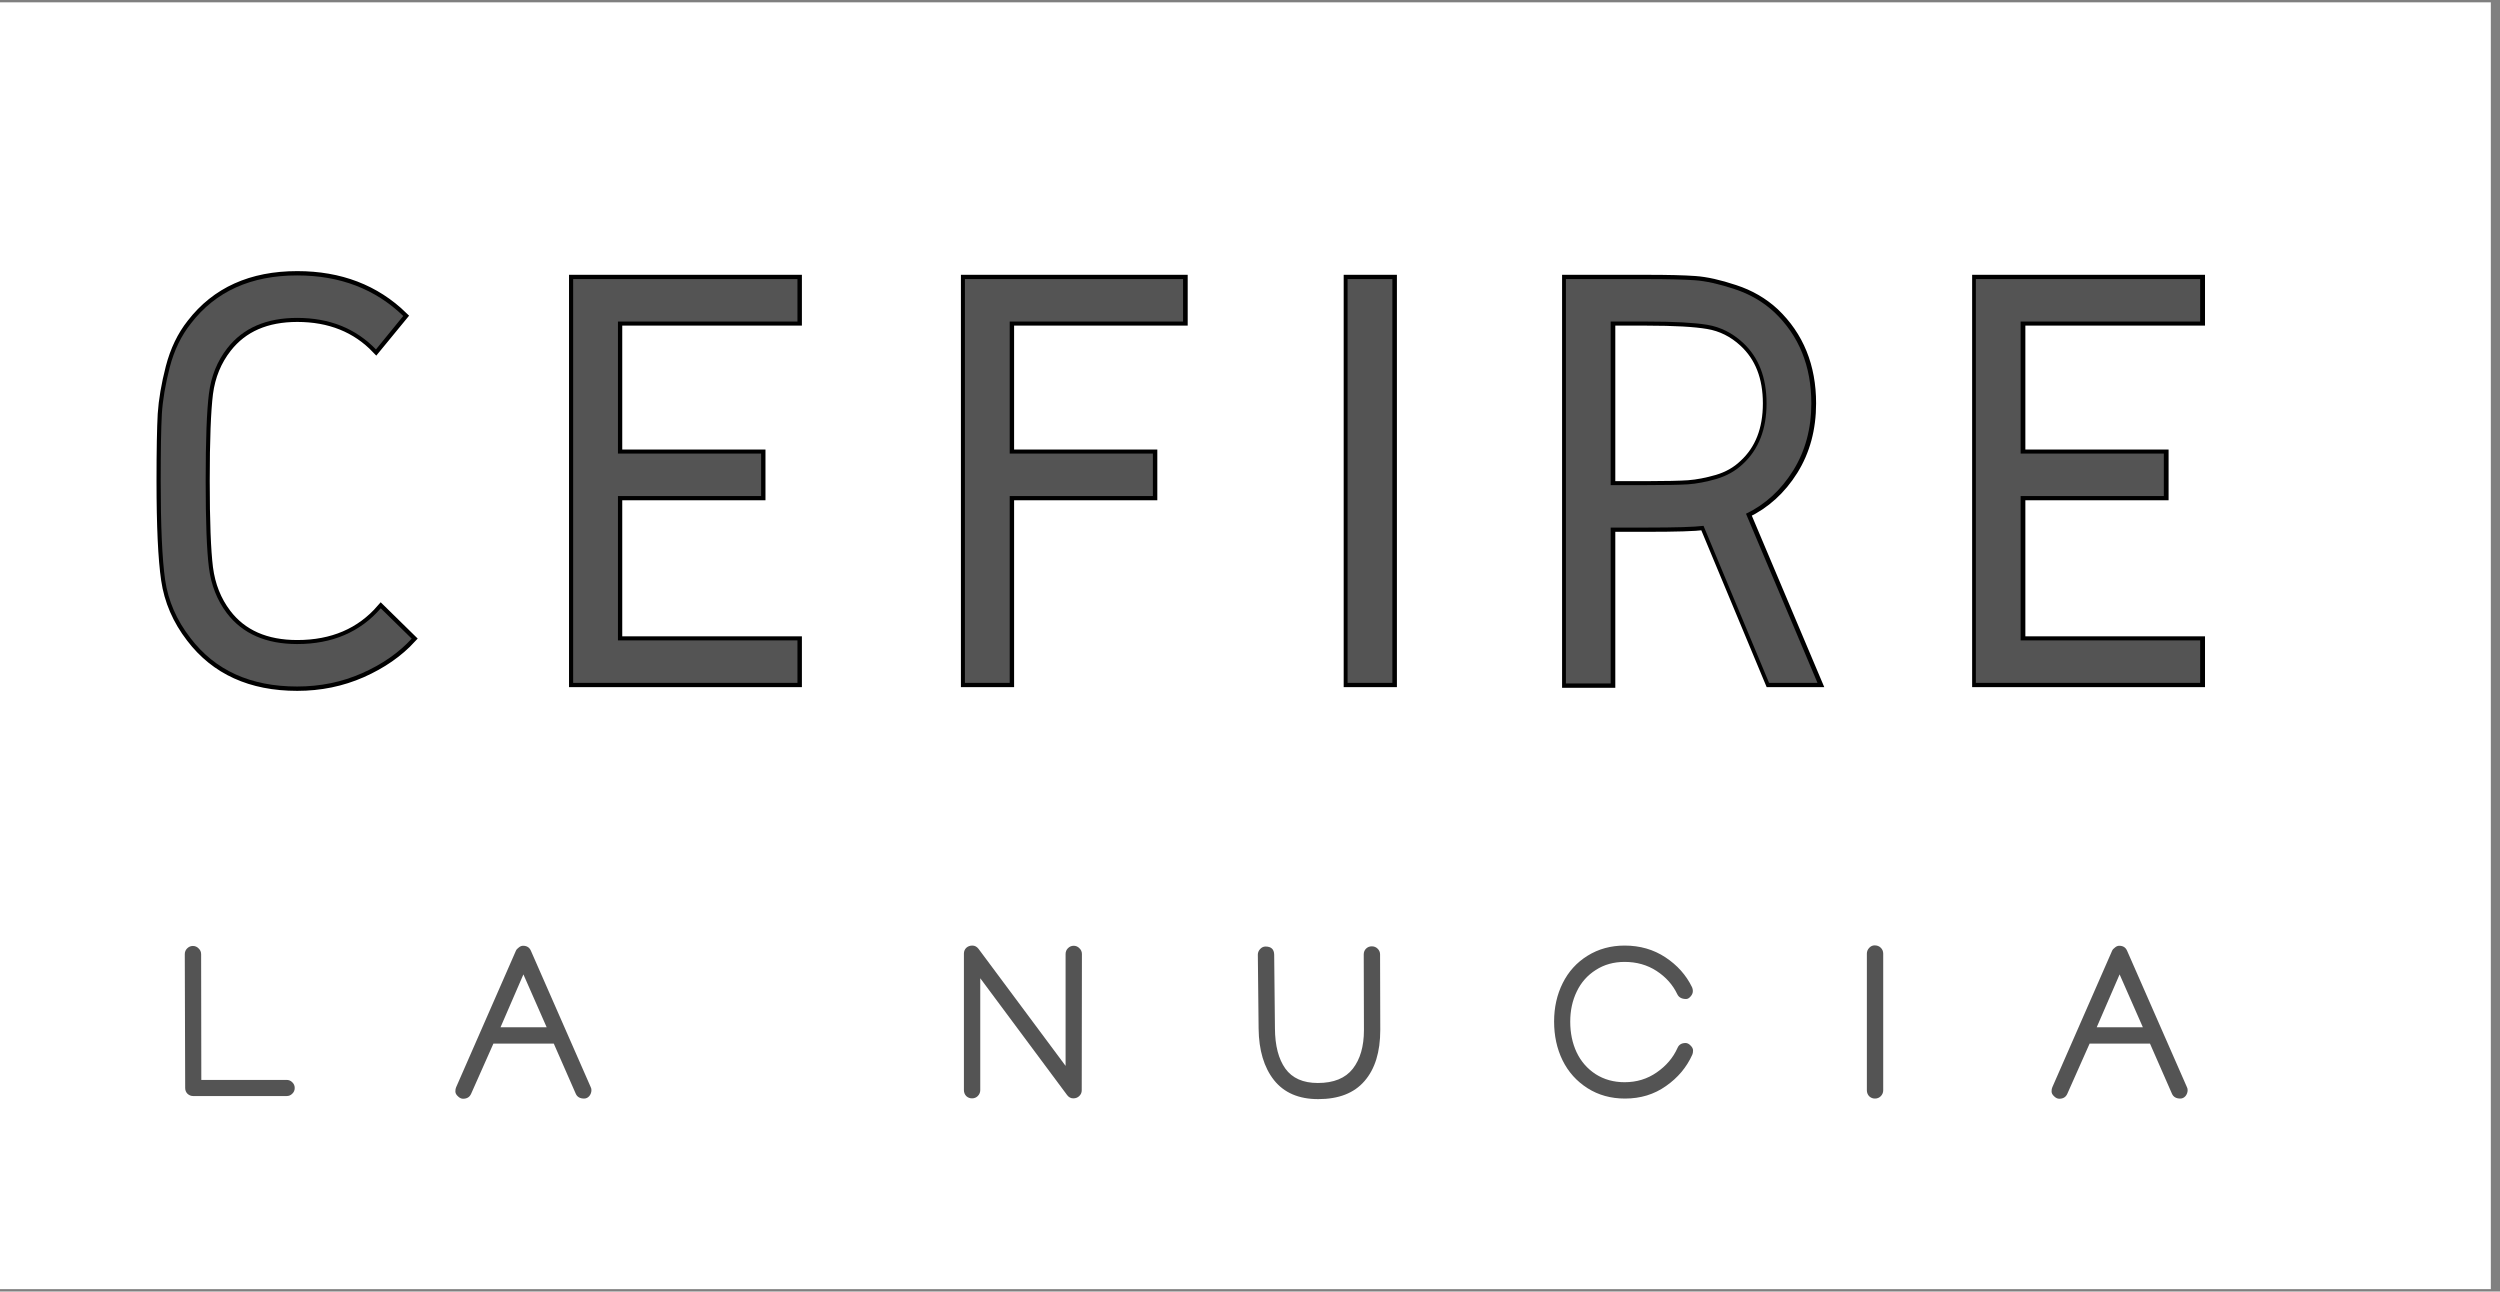 <svg xmlns="http://www.w3.org/2000/svg" xmlns:xlink="http://www.w3.org/1999/xlink" width="271" zoomAndPan="magnify" viewBox="0 0 203.25 105" height="140" preserveAspectRatio="xMidYMid meet" version="1.0"><rect x="0" y="0" width="203.25" height="105" fill="#808080" stroke="none"/><defs><g/><clipPath id="11eef66ddf"><path d="M 0 0.191 L 202.504 0.191 L 202.504 104.805 L 0 104.805 Z M 0 0.191 " clip-rule="nonzero"/></clipPath></defs><g clip-path="url(#11eef66ddf)"><path fill="#ffffff" d="M 0 0.191 L 202.504 0.191 L 202.504 104.809 L 0 104.809 Z M 0 0.191 " fill-opacity="1" fill-rule="nonzero"/></g><g fill="#545454" fill-opacity="1"><g transform="translate(13.961, 89.125)"><g><path d="M 1.75 -0.016 C 1.57 -0.016 1.414 -0.078 1.281 -0.203 C 1.156 -0.328 1.094 -0.484 1.094 -0.672 L 1.062 -11.547 C 1.062 -11.734 1.125 -11.891 1.25 -12.016 C 1.383 -12.148 1.539 -12.219 1.719 -12.219 C 1.906 -12.219 2.062 -12.148 2.188 -12.016 C 2.32 -11.891 2.391 -11.734 2.391 -11.547 L 2.406 -1.328 L 9.344 -1.328 C 9.52 -1.328 9.672 -1.266 9.797 -1.141 C 9.93 -1.016 10 -0.859 10 -0.672 C 10 -0.484 9.93 -0.328 9.797 -0.203 C 9.672 -0.078 9.52 -0.016 9.344 -0.016 Z M 1.75 -0.016 "/></g></g></g><g fill="#545454" fill-opacity="1"><g transform="translate(36.584, 89.125)"><g><path d="M 5.969 -9.906 L 4.109 -5.609 L 7.859 -5.609 Z M 1.062 0.203 C 0.914 0.203 0.773 0.133 0.641 0 C 0.504 -0.125 0.438 -0.254 0.438 -0.391 C 0.438 -0.535 0.457 -0.648 0.5 -0.734 L 5.359 -11.828 C 5.398 -11.922 5.477 -12.008 5.594 -12.094 C 5.707 -12.188 5.82 -12.234 5.938 -12.234 C 6.25 -12.234 6.461 -12.098 6.578 -11.828 L 11.438 -0.75 C 11.477 -0.676 11.5 -0.594 11.5 -0.5 C 11.5 -0.32 11.441 -0.16 11.328 -0.016 C 11.211 0.117 11.07 0.188 10.906 0.188 C 10.562 0.188 10.332 0.051 10.219 -0.219 L 8.438 -4.281 L 3.531 -4.281 L 1.719 -0.203 C 1.602 0.066 1.383 0.203 1.062 0.203 Z M 1.062 0.203 "/></g></g></g><g fill="#545454" fill-opacity="1"><g transform="translate(60.7, 89.125)"><g/></g></g><g fill="#545454" fill-opacity="1"><g transform="translate(77.304, 89.125)"><g><path d="M 1.062 -11.594 C 1.062 -11.781 1.125 -11.938 1.25 -12.062 C 1.383 -12.188 1.551 -12.25 1.75 -12.25 C 1.945 -12.25 2.113 -12.16 2.25 -11.984 L 9.328 -2.469 L 9.328 -11.562 C 9.328 -11.75 9.391 -11.906 9.516 -12.031 C 9.648 -12.164 9.805 -12.234 9.984 -12.234 C 10.172 -12.234 10.328 -12.164 10.453 -12.031 C 10.586 -11.906 10.656 -11.75 10.656 -11.562 L 10.641 -0.484 C 10.641 -0.297 10.57 -0.141 10.438 -0.016 C 10.312 0.109 10.148 0.172 9.953 0.172 C 9.754 0.172 9.586 0.082 9.453 -0.094 L 2.391 -9.594 L 2.391 -0.5 C 2.391 -0.312 2.32 -0.148 2.188 -0.016 C 2.062 0.109 1.906 0.172 1.719 0.172 C 1.539 0.172 1.383 0.109 1.25 -0.016 C 1.125 -0.148 1.062 -0.312 1.062 -0.5 Z M 1.062 -11.594 "/></g></g></g><g fill="#545454" fill-opacity="1"><g transform="translate(101.2, 89.125)"><g><path d="M 1.062 -11.516 C 1.062 -11.68 1.125 -11.832 1.25 -11.969 C 1.375 -12.102 1.52 -12.172 1.688 -12.172 C 2.145 -12.172 2.379 -11.953 2.391 -11.516 L 2.453 -5.516 C 2.461 -4.117 2.742 -3.031 3.297 -2.25 C 3.859 -1.469 4.738 -1.078 5.938 -1.078 C 7.227 -1.078 8.176 -1.461 8.781 -2.234 C 9.383 -3.004 9.688 -4.051 9.688 -5.375 L 9.672 -11.516 L 9.672 -11.531 C 9.672 -11.719 9.734 -11.875 9.859 -12 C 9.984 -12.125 10.141 -12.188 10.328 -12.188 C 10.516 -12.188 10.672 -12.125 10.797 -12 C 10.93 -11.875 11 -11.719 11 -11.531 L 11 -11.516 L 11.016 -5.391 C 11.016 -3.598 10.586 -2.211 9.734 -1.234 C 8.891 -0.254 7.633 0.234 5.969 0.234 C 4.395 0.234 3.195 -0.281 2.375 -1.312 C 1.562 -2.344 1.145 -3.738 1.125 -5.5 L 1.062 -11.5 Z M 1.062 -11.516 "/></g></g></g><g fill="#545454" fill-opacity="1"><g transform="translate(125.457, 89.125)"><g><path d="M 11.578 -4.328 C 11.723 -4.328 11.859 -4.258 11.984 -4.125 C 12.117 -4 12.188 -3.863 12.188 -3.719 C 12.188 -3.57 12.164 -3.457 12.125 -3.375 C 11.664 -2.352 10.953 -1.504 9.984 -0.828 C 9.023 -0.148 7.914 0.188 6.656 0.188 C 5.508 0.188 4.492 -0.094 3.609 -0.656 C 2.723 -1.219 2.047 -1.973 1.578 -2.922 C 1.117 -3.867 0.891 -4.922 0.891 -6.078 C 0.891 -7.223 1.125 -8.266 1.594 -9.203 C 2.062 -10.141 2.734 -10.879 3.609 -11.422 C 4.492 -11.973 5.5 -12.25 6.625 -12.25 C 7.875 -12.25 8.977 -11.93 9.938 -11.297 C 10.906 -10.66 11.629 -9.848 12.109 -8.859 C 12.148 -8.766 12.172 -8.664 12.172 -8.562 C 12.172 -8.395 12.109 -8.242 11.984 -8.109 C 11.867 -7.973 11.75 -7.906 11.625 -7.906 C 11.27 -7.906 11.031 -8.035 10.906 -8.297 C 10.539 -9.066 9.977 -9.695 9.219 -10.188 C 8.469 -10.676 7.602 -10.922 6.625 -10.922 C 5.738 -10.922 4.957 -10.703 4.281 -10.266 C 3.602 -9.836 3.086 -9.254 2.734 -8.516 C 2.379 -7.785 2.203 -6.969 2.203 -6.062 C 2.203 -5.145 2.375 -4.316 2.719 -3.578 C 3.07 -2.836 3.586 -2.242 4.266 -1.797 C 4.953 -1.359 5.738 -1.141 6.625 -1.141 C 7.602 -1.141 8.473 -1.406 9.234 -1.938 C 10.004 -2.469 10.566 -3.129 10.922 -3.922 C 11.035 -4.191 11.254 -4.328 11.578 -4.328 Z M 11.578 -4.328 "/></g></g></g><g fill="#545454" fill-opacity="1"><g transform="translate(150.714, 89.125)"><g><path d="M 2.188 0 C 2.062 0.125 1.906 0.188 1.719 0.188 C 1.539 0.188 1.383 0.125 1.25 0 C 1.125 -0.133 1.062 -0.297 1.062 -0.484 L 1.062 -11.594 C 1.062 -11.77 1.125 -11.926 1.25 -12.062 C 1.375 -12.195 1.52 -12.266 1.688 -12.266 C 1.895 -12.266 2.062 -12.203 2.188 -12.078 C 2.32 -11.953 2.391 -11.789 2.391 -11.594 L 2.391 -0.484 C 2.391 -0.297 2.32 -0.133 2.188 0 Z M 2.188 0 "/></g></g></g><g fill="#545454" fill-opacity="1"><g transform="translate(166.355, 89.125)"><g><path d="M 5.969 -9.906 L 4.109 -5.609 L 7.859 -5.609 Z M 1.062 0.203 C 0.914 0.203 0.773 0.133 0.641 0 C 0.504 -0.125 0.438 -0.254 0.438 -0.391 C 0.438 -0.535 0.457 -0.648 0.5 -0.734 L 5.359 -11.828 C 5.398 -11.922 5.477 -12.008 5.594 -12.094 C 5.707 -12.188 5.82 -12.234 5.938 -12.234 C 6.25 -12.234 6.461 -12.098 6.578 -11.828 L 11.438 -0.75 C 11.477 -0.676 11.5 -0.594 11.5 -0.5 C 11.5 -0.32 11.441 -0.16 11.328 -0.016 C 11.211 0.117 11.07 0.188 10.906 0.188 C 10.562 0.188 10.332 0.051 10.219 -0.219 L 8.438 -4.281 L 3.531 -4.281 L 1.719 -0.203 C 1.602 0.066 1.383 0.203 1.062 0.203 Z M 1.062 0.203 "/></g></g></g><path stroke-linecap="butt" transform="matrix(0.767, 0, 0, 0.767, 9.862, 17.945)" fill="none" stroke-linejoin="miter" d="M 18.652 5.783 C 23.191 5.783 26.946 7.219 29.906 10.098 L 27.002 13.633 C 24.867 11.402 22.081 10.286 18.652 10.286 C 15.397 10.286 12.931 11.361 11.255 13.506 C 10.18 14.876 9.518 16.486 9.278 18.325 C 9.049 20.169 8.932 23.256 8.932 27.587 C 8.932 31.876 9.049 34.943 9.278 36.787 C 9.518 38.626 10.155 40.236 11.194 41.606 C 12.855 43.792 15.341 44.887 18.652 44.887 C 22.376 44.887 25.331 43.619 27.521 41.087 L 30.802 44.306 C 29.427 45.804 27.669 47.027 25.524 47.98 C 23.38 48.922 21.087 49.391 18.652 49.391 C 13.721 49.391 9.946 47.674 7.332 44.245 C 5.875 42.36 4.989 40.302 4.663 38.076 C 4.337 35.845 4.174 32.35 4.174 27.587 C 4.174 24.331 4.22 21.968 4.301 20.49 C 4.398 19.008 4.678 17.352 5.147 15.533 C 5.621 13.709 6.369 12.156 7.393 10.867 C 10.012 7.479 13.761 5.783 18.652 5.783 Z M 47.899 6.175 L 71.7 6.175 L 71.7 10.678 L 52.657 10.678 L 52.657 24.698 L 67.839 24.698 L 67.839 29.186 L 52.657 29.186 L 52.657 44.495 L 71.7 44.495 L 71.7 48.998 L 47.899 48.998 Z M 89.439 6.175 L 112.593 6.175 L 112.593 10.678 L 94.192 10.678 L 94.192 24.698 L 109.373 24.698 L 109.373 29.186 L 94.192 29.186 L 94.192 48.998 L 89.439 48.998 Z M 134.769 6.175 L 134.769 48.998 L 130.011 48.998 L 130.011 6.175 Z M 157.918 10.678 L 157.918 28.045 L 161.713 28.045 C 163.725 28.045 165.187 28.009 166.11 27.948 C 167.042 27.877 168.051 27.683 169.141 27.368 C 170.241 27.042 171.168 26.517 171.932 25.783 C 173.609 24.245 174.444 22.105 174.444 19.359 C 174.444 16.618 173.609 14.474 171.932 12.925 C 170.827 11.901 169.569 11.274 168.168 11.04 C 166.777 10.801 164.622 10.678 161.713 10.678 Z M 153.16 6.175 L 161.713 6.175 C 163.944 6.175 165.646 6.216 166.818 6.302 C 168 6.384 169.406 6.7 171.041 7.245 C 172.671 7.775 174.087 8.6 175.28 9.705 C 177.893 12.196 179.202 15.416 179.202 19.359 C 179.202 22.064 178.56 24.443 177.271 26.507 C 175.983 28.555 174.317 30.073 172.264 31.056 L 179.844 48.998 L 174.699 48.998 L 167.76 32.345 C 166.818 32.472 164.8 32.533 161.713 32.533 L 157.918 32.533 L 157.918 49.065 L 153.16 49.065 Z M 196.625 6.175 L 220.426 6.175 L 220.426 10.678 L 201.383 10.678 L 201.383 24.698 L 216.565 24.698 L 216.565 29.186 L 201.383 29.186 L 201.383 44.495 L 220.426 44.495 L 220.426 48.998 L 196.625 48.998 Z M 196.625 6.175 " stroke="#000000" stroke-width="0.884" stroke-opacity="1" stroke-miterlimit="4"/><g fill="#545454" fill-opacity="1"><g transform="translate(9.862, 55.517)"><g><path d="M 14.297 -33.125 C 17.773 -33.125 20.648 -32.023 22.922 -29.828 L 20.703 -27.109 C 19.055 -28.816 16.922 -29.672 14.297 -29.672 C 11.797 -29.672 9.906 -28.852 8.625 -27.219 C 7.801 -26.164 7.301 -24.93 7.125 -23.516 C 6.945 -22.098 6.859 -19.734 6.859 -16.422 C 6.859 -13.129 6.945 -10.773 7.125 -9.359 C 7.301 -7.953 7.785 -6.723 8.578 -5.672 C 9.859 -3.992 11.766 -3.156 14.297 -3.156 C 17.148 -3.156 19.414 -4.125 21.094 -6.062 L 23.609 -3.594 C 22.555 -2.445 21.207 -1.508 19.562 -0.781 C 17.926 -0.062 16.172 0.297 14.297 0.297 C 10.516 0.297 7.625 -1.016 5.625 -3.641 C 4.5 -5.086 3.812 -6.664 3.562 -8.375 C 3.32 -10.082 3.203 -12.766 3.203 -16.422 C 3.203 -18.91 3.234 -20.723 3.297 -21.859 C 3.367 -22.992 3.582 -24.258 3.938 -25.656 C 4.301 -27.051 4.879 -28.242 5.672 -29.234 C 7.672 -31.828 10.547 -33.125 14.297 -33.125 Z M 14.297 -33.125 "/></g></g></g><g fill="#545454" fill-opacity="1"><g transform="translate(42.895, 55.517)"><g><path d="M 3.703 -32.828 L 21.938 -32.828 L 21.938 -29.375 L 7.344 -29.375 L 7.344 -18.641 L 18.984 -18.641 L 18.984 -15.188 L 7.344 -15.188 L 7.344 -3.453 L 21.938 -3.453 L 21.938 0 L 3.703 0 Z M 3.703 -32.828 "/></g></g></g><g fill="#545454" fill-opacity="1"><g transform="translate(74.745, 55.517)"><g><path d="M 3.703 -32.828 L 21.438 -32.828 L 21.438 -29.375 L 7.344 -29.375 L 7.344 -18.641 L 18.984 -18.641 L 18.984 -15.188 L 7.344 -15.188 L 7.344 0 L 3.703 0 Z M 3.703 -32.828 "/></g></g></g><g fill="#545454" fill-opacity="1"><g transform="translate(105.856, 55.517)"><g><path d="M 7.344 -32.828 L 7.344 0 L 3.703 0 L 3.703 -32.828 Z M 7.344 -32.828 "/></g></g></g><g fill="#545454" fill-opacity="1"><g transform="translate(123.605, 55.517)"><g><path d="M 7.344 -29.375 L 7.344 -16.078 L 10.25 -16.078 C 11.801 -16.078 12.926 -16.098 13.625 -16.141 C 14.332 -16.191 15.102 -16.336 15.938 -16.578 C 16.781 -16.828 17.5 -17.234 18.094 -17.797 C 19.375 -18.984 20.016 -20.625 20.016 -22.719 C 20.016 -24.82 19.375 -26.469 18.094 -27.656 C 17.238 -28.445 16.273 -28.93 15.203 -29.109 C 14.141 -29.285 12.488 -29.375 10.25 -29.375 Z M 3.703 -32.828 L 10.25 -32.828 C 11.957 -32.828 13.266 -32.797 14.172 -32.734 C 15.078 -32.672 16.156 -32.43 17.406 -32.016 C 18.656 -31.609 19.738 -30.977 20.656 -30.125 C 22.656 -28.219 23.656 -25.75 23.656 -22.719 C 23.656 -20.656 23.16 -18.832 22.172 -17.25 C 21.191 -15.676 19.914 -14.508 18.344 -13.75 L 24.156 0 L 20.219 0 L 14.891 -12.766 C 14.16 -12.672 12.613 -12.625 10.25 -12.625 L 7.344 -12.625 L 7.344 0.047 L 3.703 0.047 Z M 3.703 -32.828 "/></g></g></g><g fill="#545454" fill-opacity="1"><g transform="translate(156.934, 55.517)"><g><path d="M 3.703 -32.828 L 21.938 -32.828 L 21.938 -29.375 L 7.344 -29.375 L 7.344 -18.641 L 18.984 -18.641 L 18.984 -15.188 L 7.344 -15.188 L 7.344 -3.453 L 21.938 -3.453 L 21.938 0 L 3.703 0 Z M 3.703 -32.828 "/></g></g></g></svg>